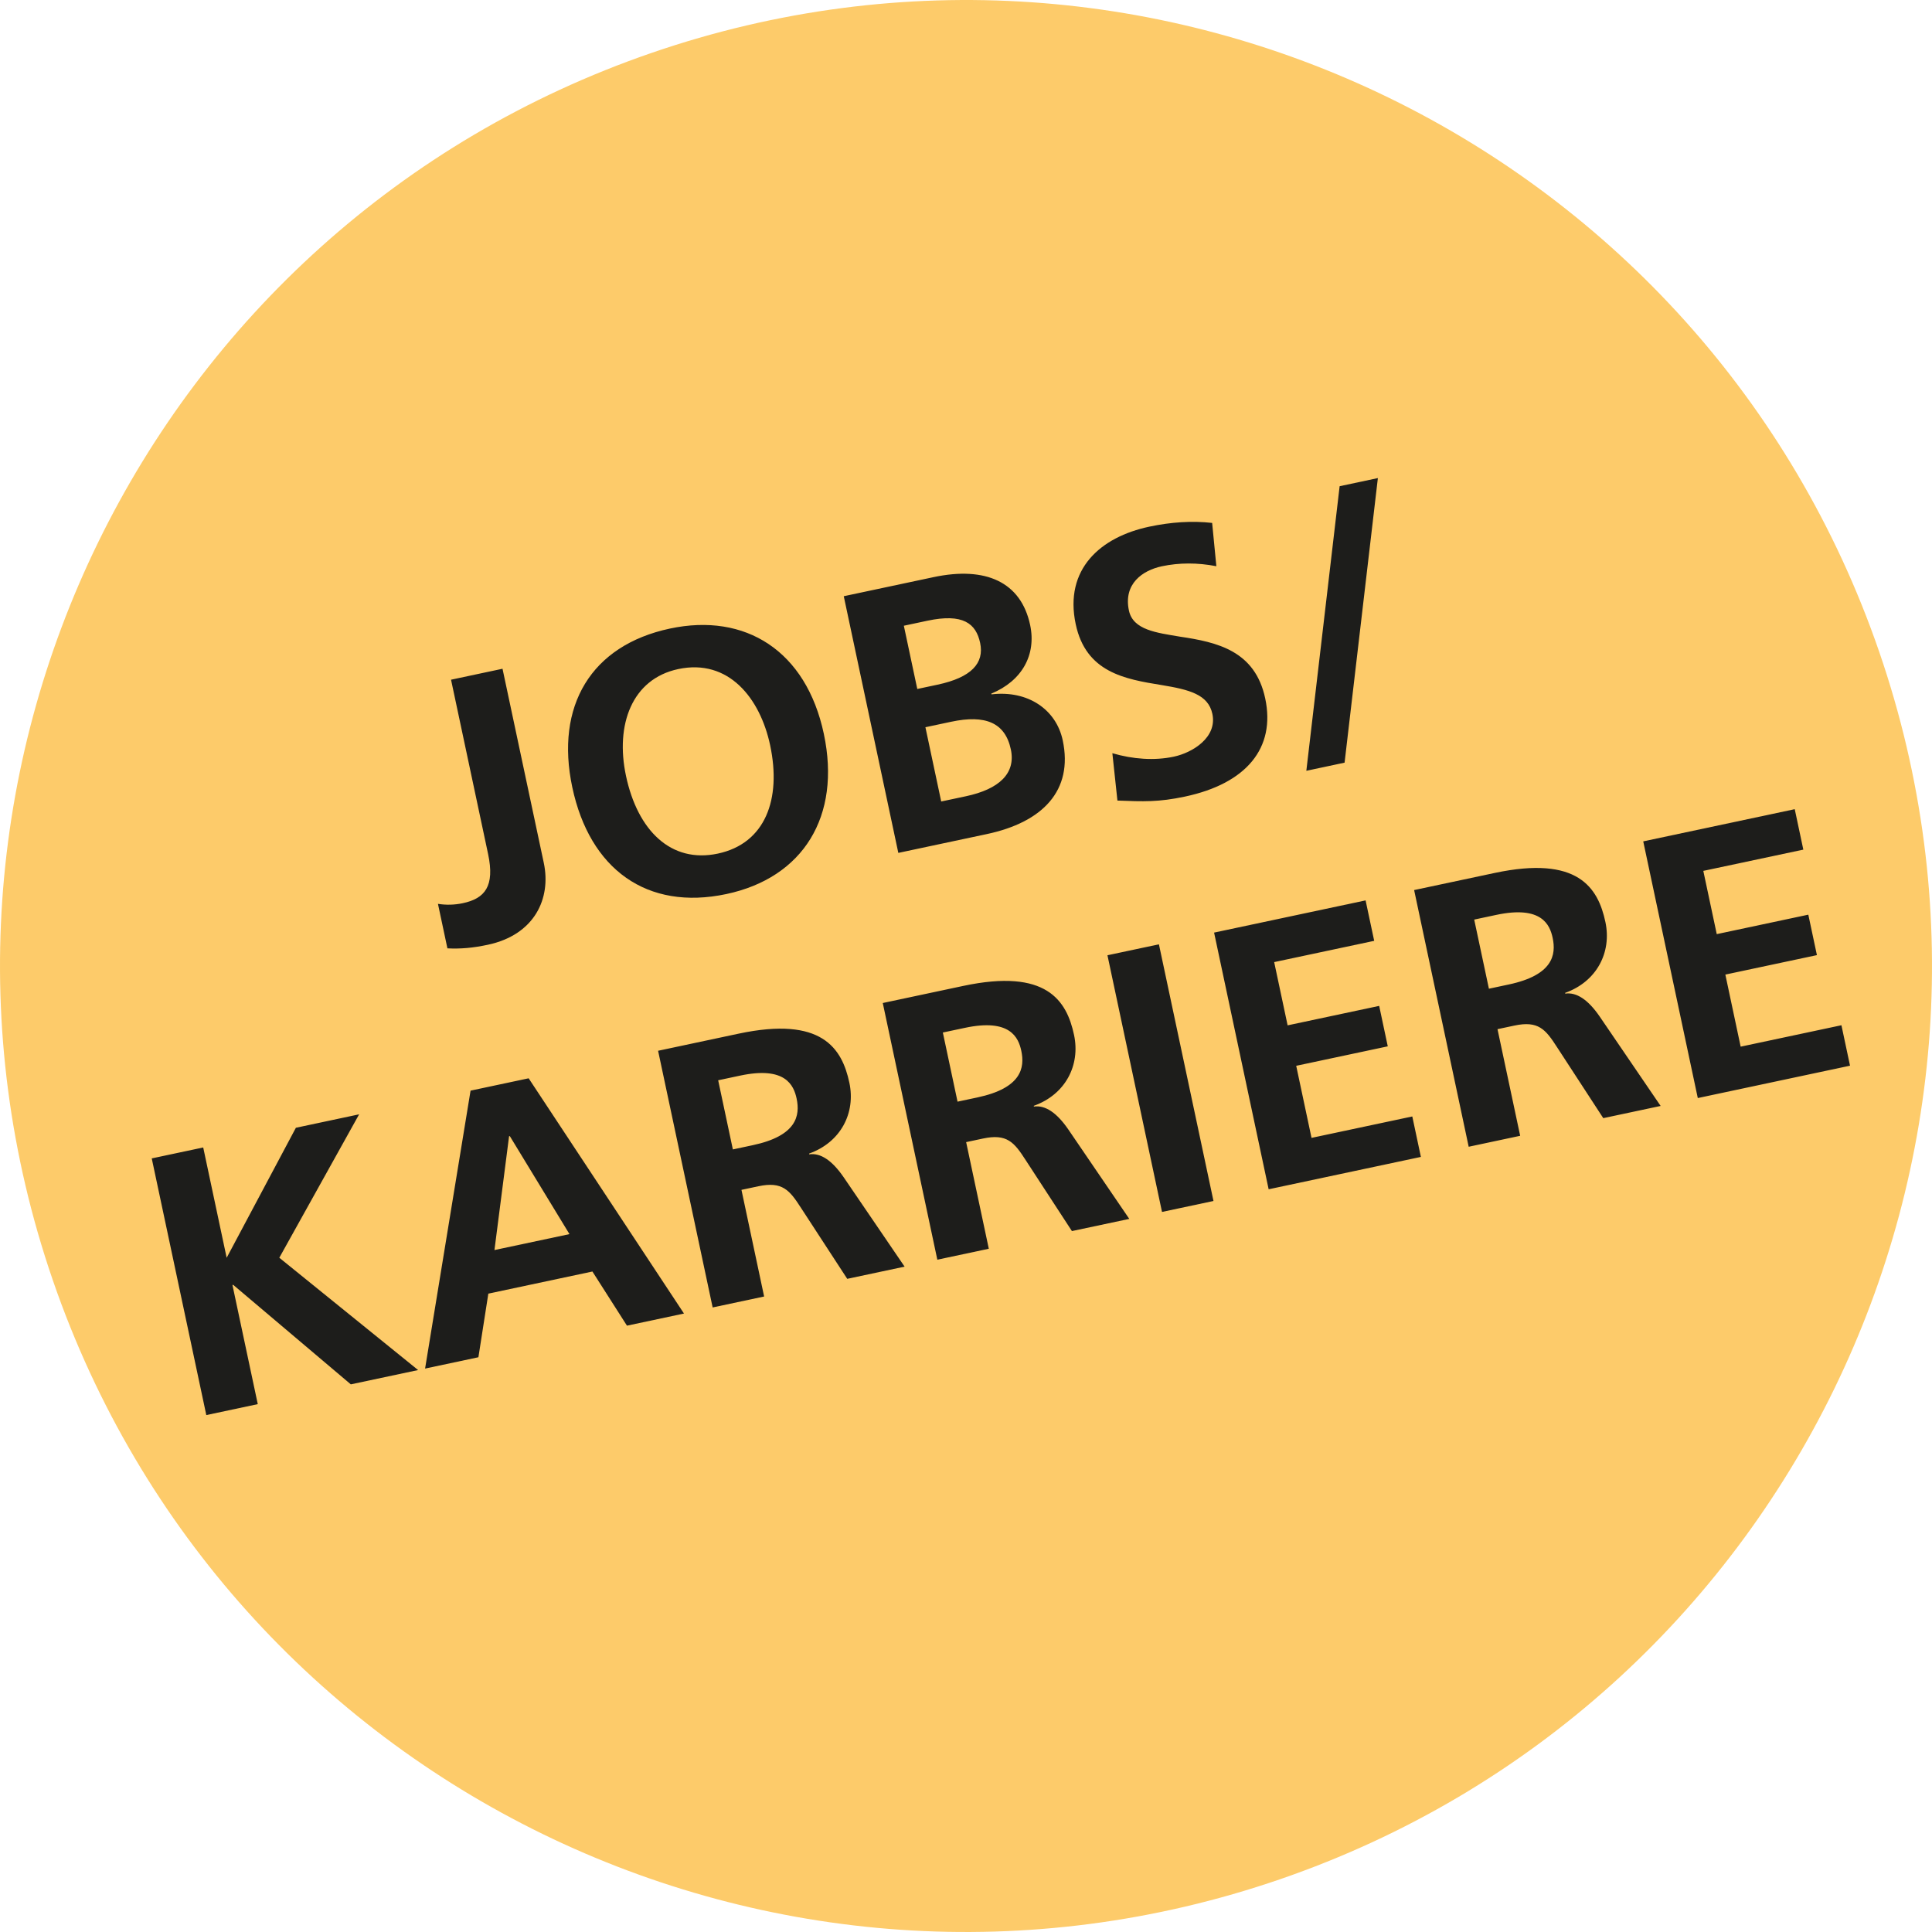 <?xml version="1.0" encoding="utf-8"?>
<!-- Generator: Adobe Illustrator 28.0.0, SVG Export Plug-In . SVG Version: 6.00 Build 0)  -->
<svg version="1.1" id="Ebene_1" xmlns="http://www.w3.org/2000/svg" xmlns:xlink="http://www.w3.org/1999/xlink" x="0px" y="0px"
	 viewBox="0 0 128.477 128.477" style="enable-background:new 0 0 128.477 128.477;" xml:space="preserve">
<style type="text/css">
	.st0{fill:#FDCB6A;}
	.st1{fill:#1D1D1B;}
</style>
<g>
	<g>
		<path class="st0" d="M85.147,124.961c33.536-11.548,51.362-48.095,39.814-81.631C113.414,9.795,76.867-8.031,43.331,3.517
			C9.794,15.064-8.031,51.611,3.517,85.147C15.064,118.683,51.611,136.508,85.147,124.961"/>
		<path class="st1" d="M123.026,70.868l-0.572-2.69l-6.701,1.424l-1.018-4.793l6.089-1.294l-0.572-2.69l-6.089,1.294l-0.894-4.206
			l6.651-1.413l-0.571-2.69l-10.075,2.141l3.628,17.069L123.026,70.868z M99.012,65.749l-0.978-4.597l1.468-0.312
			c3.007-0.64,3.562,0.648,3.749,1.529c0.24,1.124,0.016,2.476-2.919,3.099L99.012,65.749z M110.432,73.545l-4.048-5.938
			c-0.779-1.138-1.55-1.639-2.294-1.532l-0.01-0.049c2.114-0.756,3.106-2.705,2.679-4.71c-0.488-2.298-1.838-4.44-7.364-3.265
			l-5.356,1.138l3.628,17.069l3.424-0.728l-1.508-7.091l1.125-0.239c1.59-0.338,2.072,0.249,2.837,1.441l3.072,4.715L110.432,73.545
			z M94.488,76.934l-0.571-2.69l-6.701,1.424l-1.019-4.793l6.089-1.294l-0.571-2.69l-6.089,1.294l-0.894-4.206l6.651-1.414
			l-0.572-2.689l-10.075,2.141l3.628,17.069L94.488,76.934z M80.696,79.865l-3.628-17.068l-3.423,0.727l3.628,17.069L80.696,79.865z
			 M63.676,73.26l-0.977-4.598l1.467-0.311c3.008-0.64,3.563,0.648,3.75,1.528c0.239,1.125,0.015,2.476-2.919,3.1L63.676,73.26z
			 M75.097,81.056l-4.048-5.938c-0.779-1.138-1.55-1.639-2.294-1.532l-0.01-0.049c2.114-0.756,3.105-2.705,2.679-4.71
			c-0.489-2.299-1.838-4.44-7.365-3.265L58.704,66.7l3.628,17.069l3.423-0.728l-1.507-7.091l1.125-0.239
			c1.589-0.338,2.072,0.249,2.837,1.441l3.072,4.714L75.097,81.056z M48.735,76.436l-0.977-4.598l1.467-0.312
			c3.008-0.639,3.563,0.649,3.75,1.529c0.239,1.125,0.015,2.476-2.919,3.1L48.735,76.436z M60.156,84.231l-4.048-5.938
			c-0.779-1.138-1.55-1.638-2.294-1.531l-0.01-0.049c2.114-0.756,3.105-2.705,2.679-4.71c-0.489-2.299-1.838-4.44-7.365-3.265
			l-5.355,1.138l3.628,17.069l3.423-0.728l-1.507-7.092l1.125-0.239c1.589-0.338,2.072,0.25,2.837,1.442l3.072,4.714L60.156,84.231z
			 M37.869,82.068l-4.988,1.06l0.972-7.568l0.049-0.01L37.869,82.068z M45.484,87.35L35.155,71.706l-3.863,0.821l-3.024,18.482
			l3.546-0.753l0.66-4.23l6.921-1.471l2.298,3.601L45.484,87.35z M27.804,91.108l-9.23-7.469l5.308-9.537l-4.206,0.894l-4.603,8.646
			l-1.559-7.336l-3.423,0.727l3.628,17.069l3.423-0.728l-1.684-7.923l0.049-0.01l7.822,6.618L27.804,91.108z"/>
		<path class="st1" d="M89.414,50.716l2.214-18.924l-2.543,0.541l-2.214,18.924L89.414,50.716z M74.308,53.237
			c1.727,0.067,2.732,0.109,4.493-0.265c4.084-0.868,6.036-3.226,5.335-6.527c-0.676-3.179-3.198-3.742-5.679-4.109
			c-1.538-0.261-3.109-0.438-3.384-1.734c-0.38-1.785,0.914-2.674,2.185-2.944c1.15-0.244,2.375-0.249,3.629-0.005l-0.28-2.879
			c-1.336-0.151-2.747-0.056-4.189,0.251c-3.228,0.686-5.664,2.814-4.884,6.482c0.68,3.204,3.255,3.653,5.716,4.05
			c1.828,0.302,3.097,0.62,3.372,1.916c0.333,1.565-1.317,2.58-2.564,2.845c-1.296,0.276-2.724,0.17-4.087-0.23L74.308,53.237z
			 M62.59,53.299l-1.05-4.939l1.712-0.364c2.274-0.483,3.59,0.055,3.969,1.84c0.338,1.589-0.767,2.642-2.993,3.115L62.59,53.299z
			 M60.999,45.817l-0.894-4.206l1.565-0.333c2.372-0.504,3.234,0.182,3.509,1.478c0.286,1.345-0.585,2.297-2.835,2.775
			L60.999,45.817z M65.632,55.464c3.692-0.785,5.751-2.883,5.039-6.234c-0.437-2.054-2.321-3.34-4.739-3.056l-0.011-0.049
			c2.044-0.843,3.004-2.581,2.583-4.562c-0.608-2.861-2.955-3.921-6.427-3.183l-5.967,1.268l3.628,17.069L65.632,55.464z
			 M47.736,56.764c-3.13,0.665-5.339-1.549-6.108-5.169c-0.723-3.399,0.393-6.447,3.474-7.102c3.35-0.712,5.446,1.935,6.112,5.065
			C51.978,53.153,50.89,56.093,47.736,56.764 M48.307,59.453c5.087-1.081,7.646-5.152,6.477-10.654
			c-1.175-5.526-5.216-8.067-10.229-7.001c-5.258,1.117-7.646,5.152-6.498,10.556C39.217,57.808,43.025,60.576,48.307,59.453
			 M29.753,63.065c0.878,0.043,1.682-0.025,2.684-0.238c3.13-0.666,4.224-3.096,3.725-5.444l-2.745-12.911L29.994,45.2l2.464,11.591
			c0.457,2.152-0.215,2.959-1.682,3.271c-0.538,0.114-1.097,0.131-1.652,0.044L29.753,63.065z"/>
	</g>
</g>
</svg>
